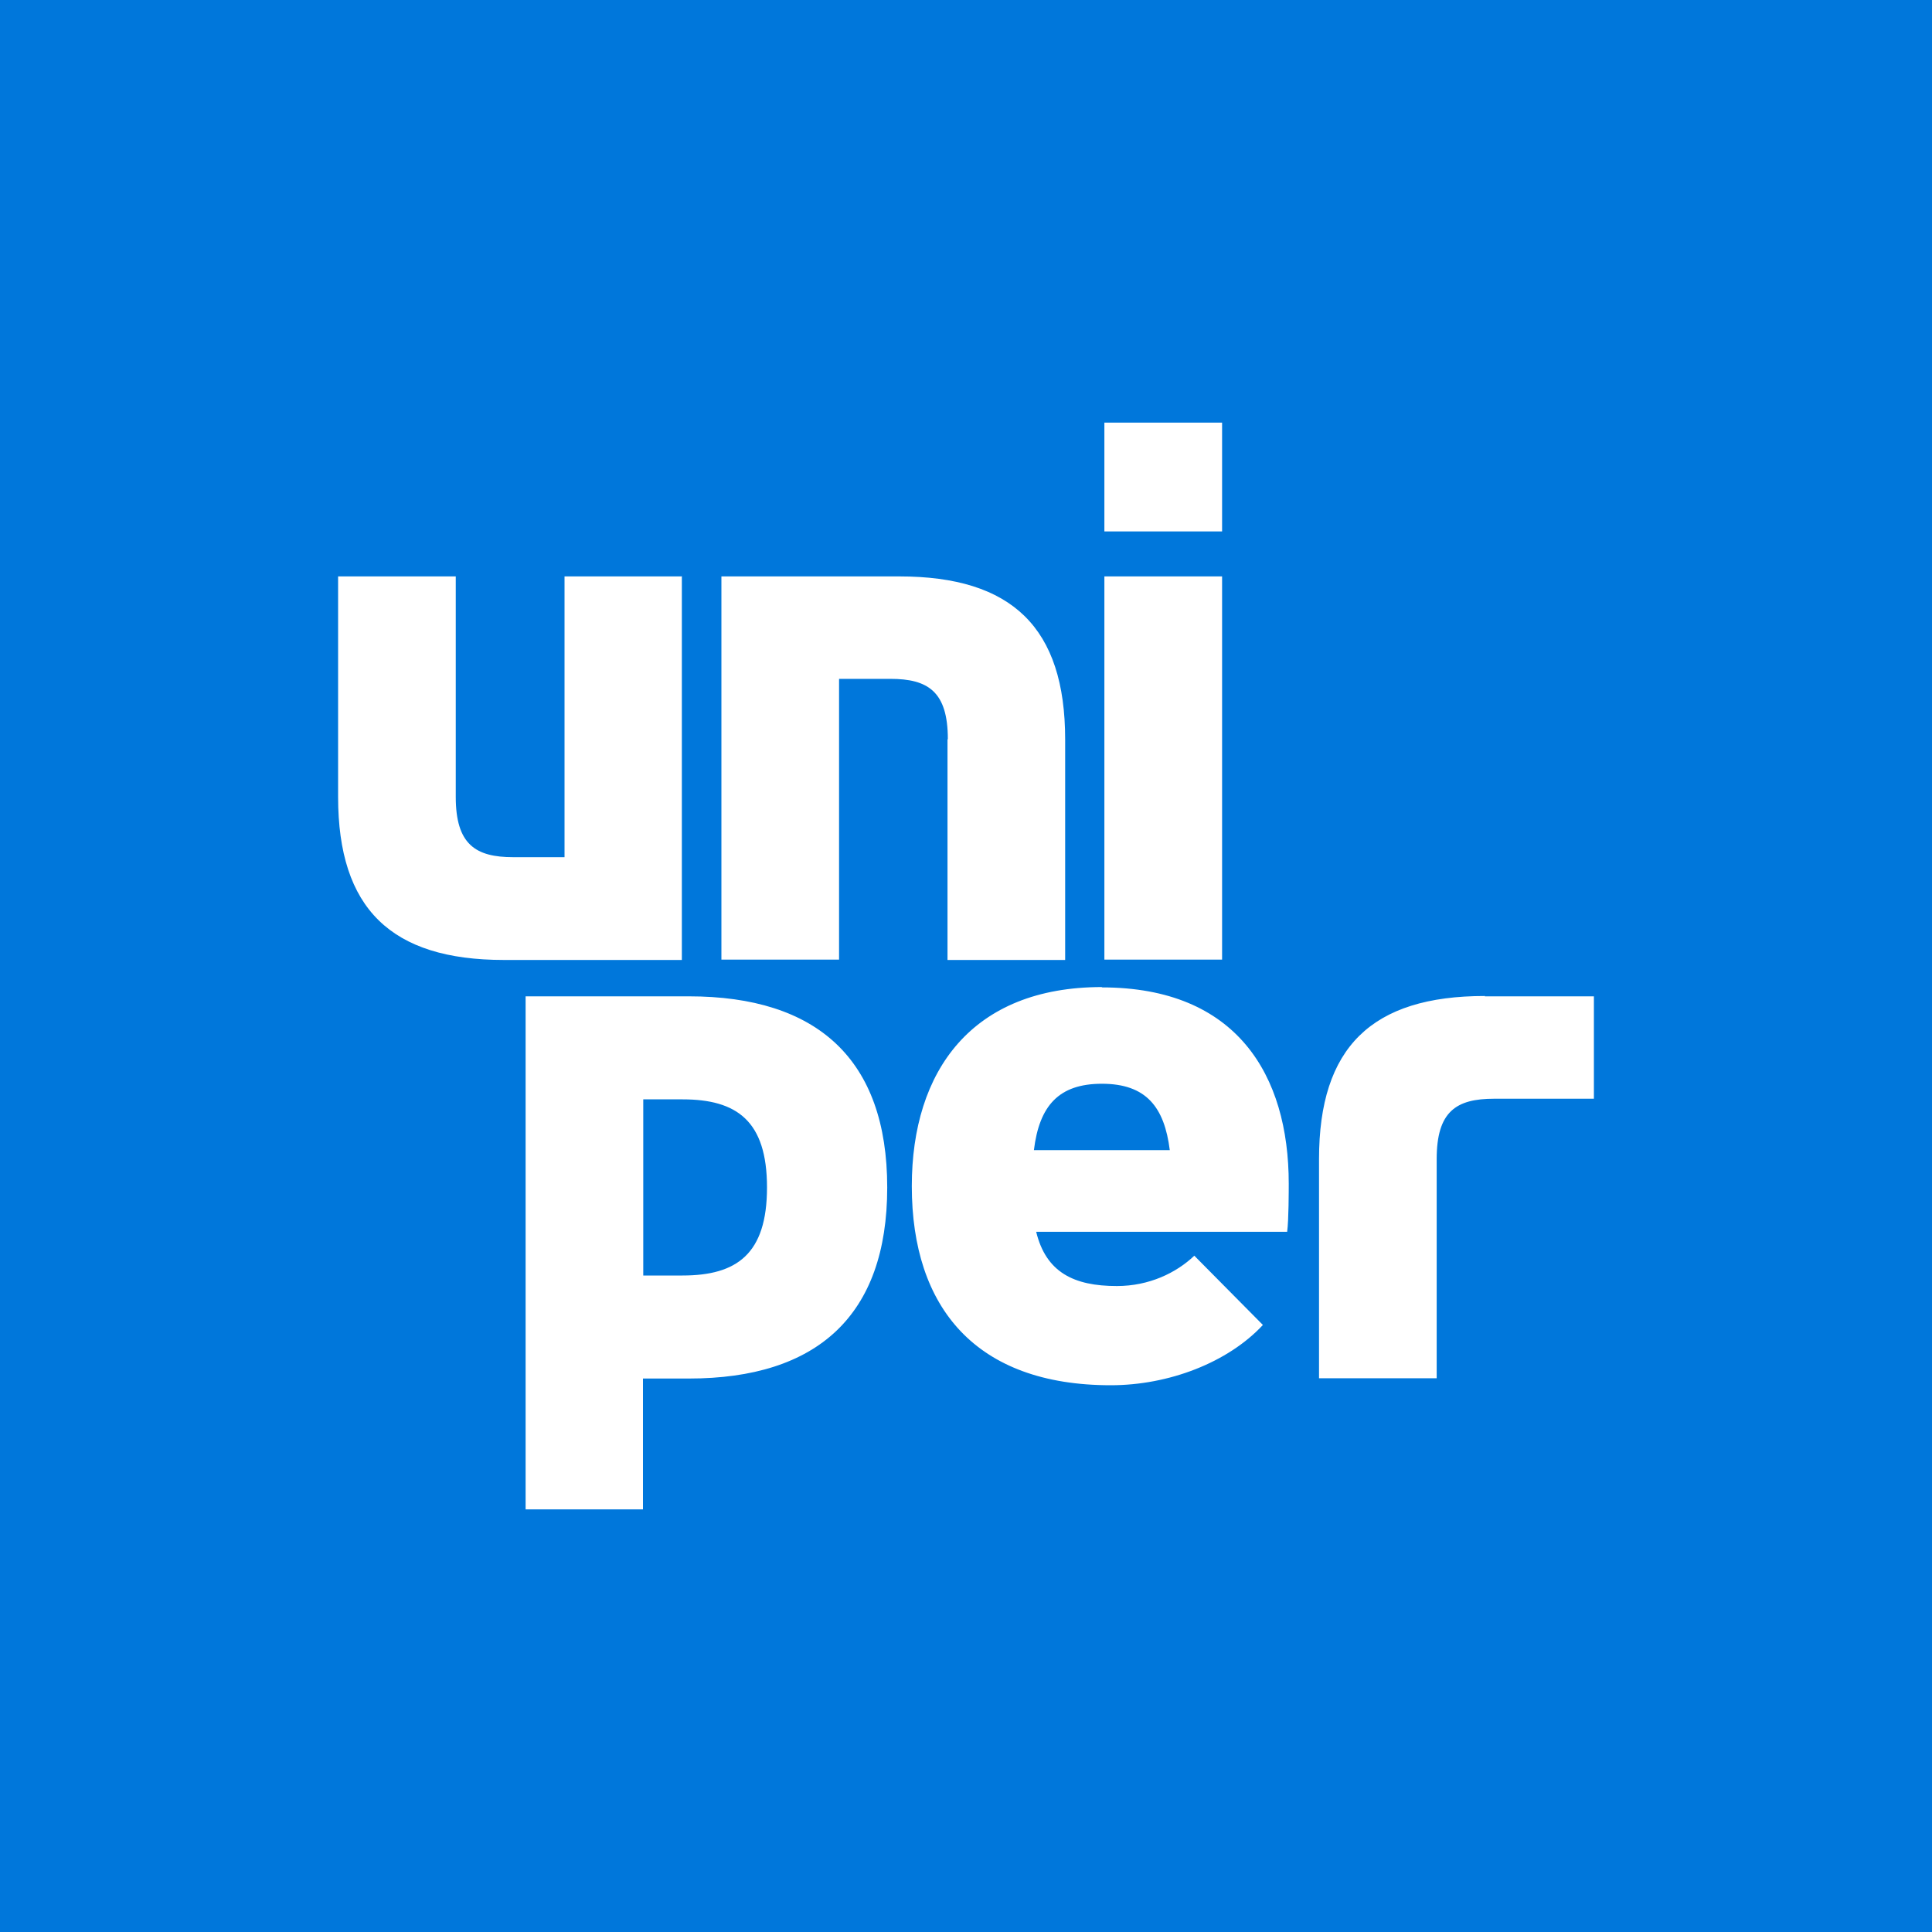 <svg width="40" height="40" viewBox="0 0 40 40" fill="none" xmlns="http://www.w3.org/2000/svg">
<rect width="40" height="40" fill="#0077DB"/>
<path d="M14.124 11.934H11.688V17.747H10.625C9.846 17.747 9.436 17.483 9.436 16.499V11.934H7V16.499C7 18.811 8.096 19.875 10.433 19.875H14.117V11.941L14.124 11.934ZM19.617 15.31V19.875H22.053V15.31C22.053 12.998 20.957 11.934 18.62 11.934H14.936V19.868H17.372V14.055H18.435C19.214 14.055 19.624 14.319 19.624 15.303L19.617 15.31ZM25.302 11.934H24.047H22.865V19.868H25.302V11.934ZM25.302 8.75H24.047H22.865V11.003H25.302V8.75ZM30.742 20.621C28.398 20.621 27.309 21.684 27.309 23.997V28.535H29.745V23.997C29.745 23.012 30.148 22.748 30.933 22.748H33V20.628H30.742V20.621ZM22.813 20.436C20.125 20.436 18.878 22.167 18.878 24.558C18.878 27.075 20.205 28.68 22.997 28.68C24.199 28.68 25.421 28.211 26.147 27.432L24.727 25.998C24.351 26.355 23.79 26.626 23.123 26.626C22.232 26.626 21.657 26.342 21.453 25.503H26.649C26.682 25.272 26.682 24.631 26.682 24.505C26.682 22.259 25.605 20.443 22.813 20.443V20.436ZM21.406 23.812C21.518 22.893 21.921 22.438 22.813 22.438C23.73 22.438 24.107 22.92 24.219 23.812H21.406ZM14.269 20.628H10.882V31.25H13.312V28.541H14.263C16.917 28.541 18.369 27.24 18.369 24.585C18.369 21.929 16.917 20.628 14.263 20.628H14.269ZM14.13 26.408H13.318V22.761H14.13C15.253 22.761 15.88 23.204 15.88 24.585C15.88 25.965 15.253 26.408 14.13 26.408Z" fill="white"/>
</svg>
